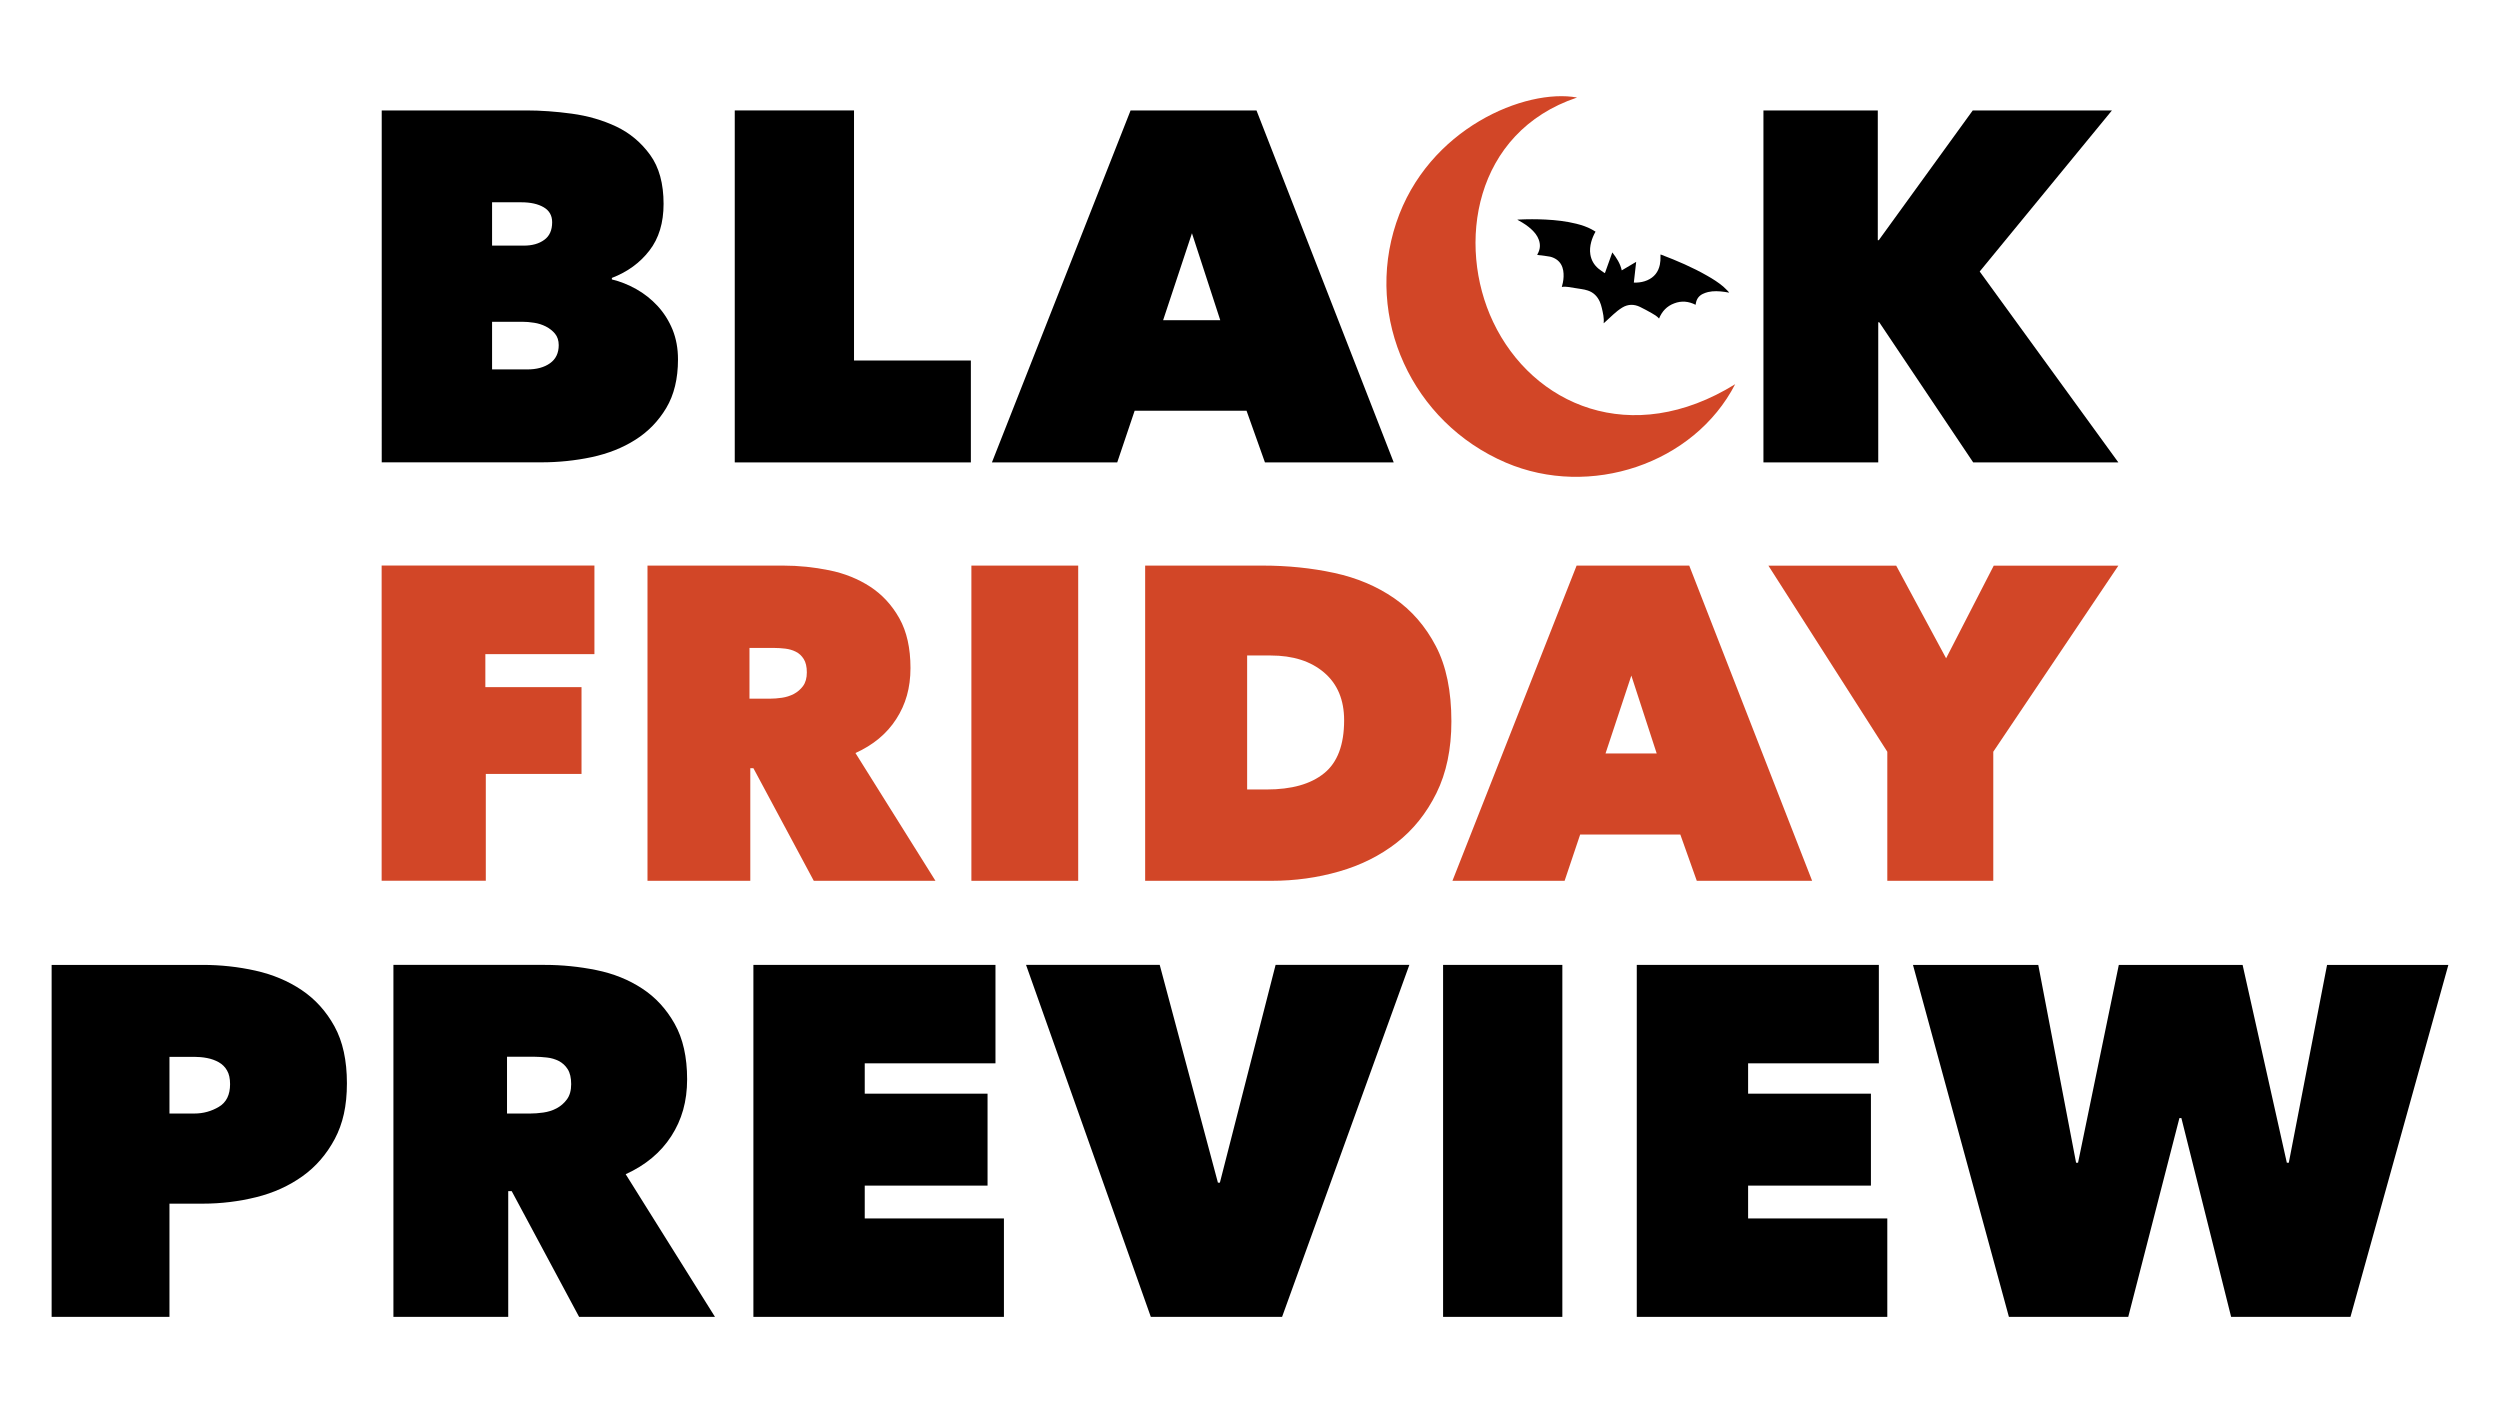 <?xml version="1.0" encoding="UTF-8"?>
<svg id="Layer_1" data-name="Layer 1" xmlns="http://www.w3.org/2000/svg" version="1.1" viewBox="0 0 331.2 187.2">
  <defs>
    <style>
      .cls-1 {
        fill: #000;
      }

      .cls-1, .cls-2 {
        stroke-width: 0px;
      }

      .cls-2 {
        fill: #d24627;
      }
    </style>
  </defs>
  <g>
    <path class="cls-2" d="M64.3,91.03h12.74v11.5h-12.68v14.15h-13.8v-41.76h28.19v11.74h-14.45v4.36Z"/>
    <path class="cls-2" d="M85.77,74.93h17.99c2.04,0,4.08.21,6.1.62,2.02.41,3.83,1.14,5.43,2.18,1.59,1.04,2.88,2.44,3.86,4.19.98,1.75,1.47,3.94,1.47,6.58s-.63,4.81-1.88,6.75c-1.25,1.95-3.06,3.45-5.41,4.51l10.6,16.93h-16.12l-8-14.92h-.41v14.92h-13.62v-41.76ZM99.28,92.56h2.75c.47,0,.99-.04,1.55-.12.57-.08,1.09-.25,1.58-.5.49-.26.9-.61,1.23-1.06.33-.45.5-1.05.5-1.8s-.14-1.34-.41-1.77c-.27-.43-.62-.76-1.05-.97-.43-.22-.9-.35-1.4-.41-.51-.06-.98-.09-1.4-.09h-3.34v6.72Z"/>
    <path class="cls-2" d="M128.69,74.93h14.15v41.76h-14.15v-41.76Z"/>
    <path class="cls-2" d="M151.71,116.69v-41.76h15.57c3.3,0,6.46.32,9.47.97s5.66,1.77,7.96,3.36c2.3,1.59,4.14,3.71,5.51,6.34,1.38,2.63,2.06,5.96,2.06,9.97,0,3.66-.66,6.82-1.98,9.5-1.32,2.67-3.08,4.87-5.28,6.58s-4.74,2.98-7.61,3.8c-2.87.83-5.86,1.24-8.96,1.24h-16.75ZM165.22,86.84v17.75h2.59c3.3,0,5.84-.71,7.61-2.15,1.77-1.43,2.65-3.77,2.65-7.02,0-2.7-.88-4.81-2.65-6.32-1.77-1.51-4.13-2.26-7.08-2.26h-3.12Z"/>
    <path class="cls-2" d="M208.87,74.93h14.92l16.28,41.76h-15.28l-2.18-6.13h-13.27l-2.06,6.13h-14.86l16.45-41.76ZM216.12,89.5l-3.42,10.32h6.78l-3.36-10.32Z"/>
    <path class="cls-2" d="M264.07,116.69h-14.04v-17.1l-15.75-24.65h16.93l6.61,12.27,6.31-12.27h16.51l-16.57,24.65v17.1Z"/>
  </g>
  <g>
    <path class="cls-1" d="M22.45,159.44v15.02H6.84v-46.63h20.02c2.37,0,4.7.25,6.98.76,2.28.51,4.32,1.36,6.12,2.57,1.8,1.21,3.25,2.81,4.35,4.81,1.1,2,1.65,4.51,1.65,7.54s-.54,5.36-1.61,7.38c-1.08,2.02-2.5,3.67-4.28,4.94-1.78,1.27-3.82,2.2-6.12,2.77-2.3.57-4.67.86-7.08.86h-4.41ZM22.45,140.01v7.51h3.29c1.19,0,2.27-.3,3.26-.89.99-.59,1.48-1.59,1.48-3,0-.75-.13-1.35-.4-1.81-.26-.46-.62-.82-1.09-1.09-.46-.26-.98-.45-1.55-.56-.57-.11-1.14-.16-1.71-.16h-3.29Z"/>
    <path class="cls-1" d="M52.1,127.83h20.09c2.28,0,4.55.23,6.82.69,2.26.46,4.28,1.27,6.06,2.44,1.78,1.16,3.21,2.72,4.31,4.68,1.1,1.95,1.65,4.4,1.65,7.34s-.7,5.37-2.1,7.54c-1.4,2.17-3.42,3.85-6.04,5.04l11.83,18.9h-18l-8.93-16.66h-.46v16.66h-15.21v-46.63ZM67.18,147.52h3.07c.52,0,1.1-.04,1.73-.13.63-.09,1.22-.27,1.76-.56.54-.29,1-.68,1.37-1.19.37-.5.56-1.17.56-2.01s-.15-1.49-.46-1.98c-.3-.48-.7-.84-1.18-1.09-.48-.24-1-.4-1.57-.46s-1.09-.1-1.57-.1h-3.72v7.51Z"/>
    <path class="cls-1" d="M99.81,127.83h32.07v13.04h-17.32v4.02h16.27v12.18h-16.27v4.35h18.44v13.04h-33.19v-46.63Z"/>
    <path class="cls-1" d="M135.92,127.83h17.72l7.71,28.85h.26l7.38-28.85h17.72l-16.86,46.63h-17.39l-16.53-46.63Z"/>
    <path class="cls-1" d="M191.18,127.83h15.8v46.63h-15.8v-46.63Z"/>
    <path class="cls-1" d="M216.84,127.83h32.07v13.04h-17.32v4.02h16.27v12.18h-16.27v4.35h18.44v13.04h-33.19v-46.63Z"/>
    <path class="cls-1" d="M281.95,174.46h-15.81l-12.71-46.63h16.6l5.01,26.21h.26l5.4-26.21h16.4l5.86,26.21h.26l5.07-26.21h16.07l-12.97,46.63h-15.81l-6.59-26.34h-.26l-6.78,26.34Z"/>
  </g>
  <g>
    <path class="cls-1" d="M81.06,37.02c1.1.26,2.17.69,3.23,1.28,1.05.59,2,1.34,2.83,2.24.83.9,1.49,1.94,1.98,3.13.48,1.19.72,2.5.72,3.95,0,2.55-.52,4.69-1.55,6.42-1.03,1.73-2.39,3.14-4.08,4.21-1.69,1.08-3.62,1.84-5.8,2.31-2.17.46-4.4.69-6.68.69h-21.14V14.63h19.16c1.89,0,3.9.14,6.03.43,2.13.29,4.09.86,5.89,1.71,1.8.86,3.29,2.11,4.48,3.75s1.78,3.81,1.78,6.49c0,2.5-.62,4.57-1.88,6.19-1.25,1.62-2.91,2.83-4.97,3.62v.2ZM65.19,26.81v5.73h4.21c1.1,0,2-.25,2.7-.76.7-.5,1.05-1.28,1.05-2.34,0-.88-.37-1.54-1.12-1.98-.75-.44-1.74-.66-2.96-.66h-3.89ZM65.19,42.62v6.32h4.68c1.23,0,2.23-.27,3-.82.77-.55,1.15-1.35,1.15-2.4,0-.61-.17-1.12-.49-1.51s-.74-.71-1.22-.96c-.48-.24-1-.41-1.55-.49-.55-.09-1.07-.13-1.55-.13h-4.02Z"/>
    <path class="cls-1" d="M97.33,14.63h15.81v33.13h15.48v13.5h-31.28V14.63Z"/>
    <path class="cls-1" d="M149.8,14.63h16.66l18.18,46.63h-17.06l-2.44-6.85h-14.82l-2.31,6.85h-16.6l18.37-46.63ZM157.91,30.9l-3.82,11.52h7.57l-3.75-11.52Z"/>
    <path class="cls-1" d="M248.96,42.69h-.13v18.57h-15.21V14.63h15.15v17.19h.13l12.45-17.19h18.44l-17.52,21.34,18.37,25.29h-19.23l-12.45-18.57Z"/>
    <path class="cls-2" d="M229.89,50.89c-13.77,8.54-26.85,2.79-32.08-8.24-4.86-10.23-2.58-25.14,11.12-29.73-6.78-1.25-19.77,4.04-23.96,16.61-4.2,12.59,2.08,26.43,14.53,31.76,11.11,4.76,24.92.2,30.38-10.4Z"/>
    <path class="cls-1" d="M211.38,30.68c-.26.46-.45.91-.58,1.39-.14.54-.2,1.08-.11,1.64.12.75.48,1.37,1.05,1.86.24.2.51.37.76.55.03.02.07.03.12.06.33-.91.65-1.8.98-2.74.56.73,1.05,1.46,1.25,2.38.63-.38,1.25-.74,1.91-1.13-.1.93-.21,1.83-.31,2.75.13,0,.24,0,.34,0,.5-.02.98-.11,1.44-.31.92-.4,1.47-1.1,1.67-2.08.07-.35.09-.7.08-1.06,0-.09,0-.17,0-.27.05.01.09.02.12.03,2.08.79,4.13,1.67,6.07,2.78.74.42,1.47.88,2.12,1.43.23.2.43.42.65.63.04.04.08.1.14.18-.23-.04-.42-.07-.6-.1-.73-.1-1.47-.15-2.2.02-.24.06-.48.14-.7.25-.51.25-.81.66-.91,1.22-.01.07-.03.14-.04.22-.92-.47-1.87-.56-2.83-.19-.97.36-1.62,1.05-2.01,2.01-.28-.32-.63-.52-.98-.72-.51-.28-1.01-.57-1.54-.82-.79-.38-1.59-.38-2.36.09-.42.26-.81.57-1.17.9-.38.35-.76.7-1.14,1.05-.05.04-.1.08-.15.13.08-.7-.09-1.36-.24-2.02-.07-.29-.15-.57-.27-.84-.32-.71-.83-1.23-1.58-1.48-.28-.1-.58-.15-.88-.2-.57-.1-1.14-.19-1.72-.27-.27-.04-.55-.06-.85,0,.01-.06.02-.12.04-.17.15-.52.22-1.06.19-1.6-.01-.28-.06-.55-.15-.82-.2-.59-.59-1-1.15-1.26-.3-.14-.63-.21-.96-.24-.39-.04-.78-.1-1.17-.15-.02,0-.03-.01-.06-.02.02-.04.03-.07.05-.11.35-.61.4-1.25.15-1.91-.19-.52-.53-.94-.92-1.31-.51-.49-1.1-.87-1.72-1.21-.05-.03-.11-.06-.2-.11.08-.01.12-.02.16-.02,1.2-.06,2.4-.06,3.6,0,1.36.07,2.72.22,4.05.55.72.18,1.43.41,2.08.77.16.09.32.19.49.29Z"/>
  </g>
</svg>